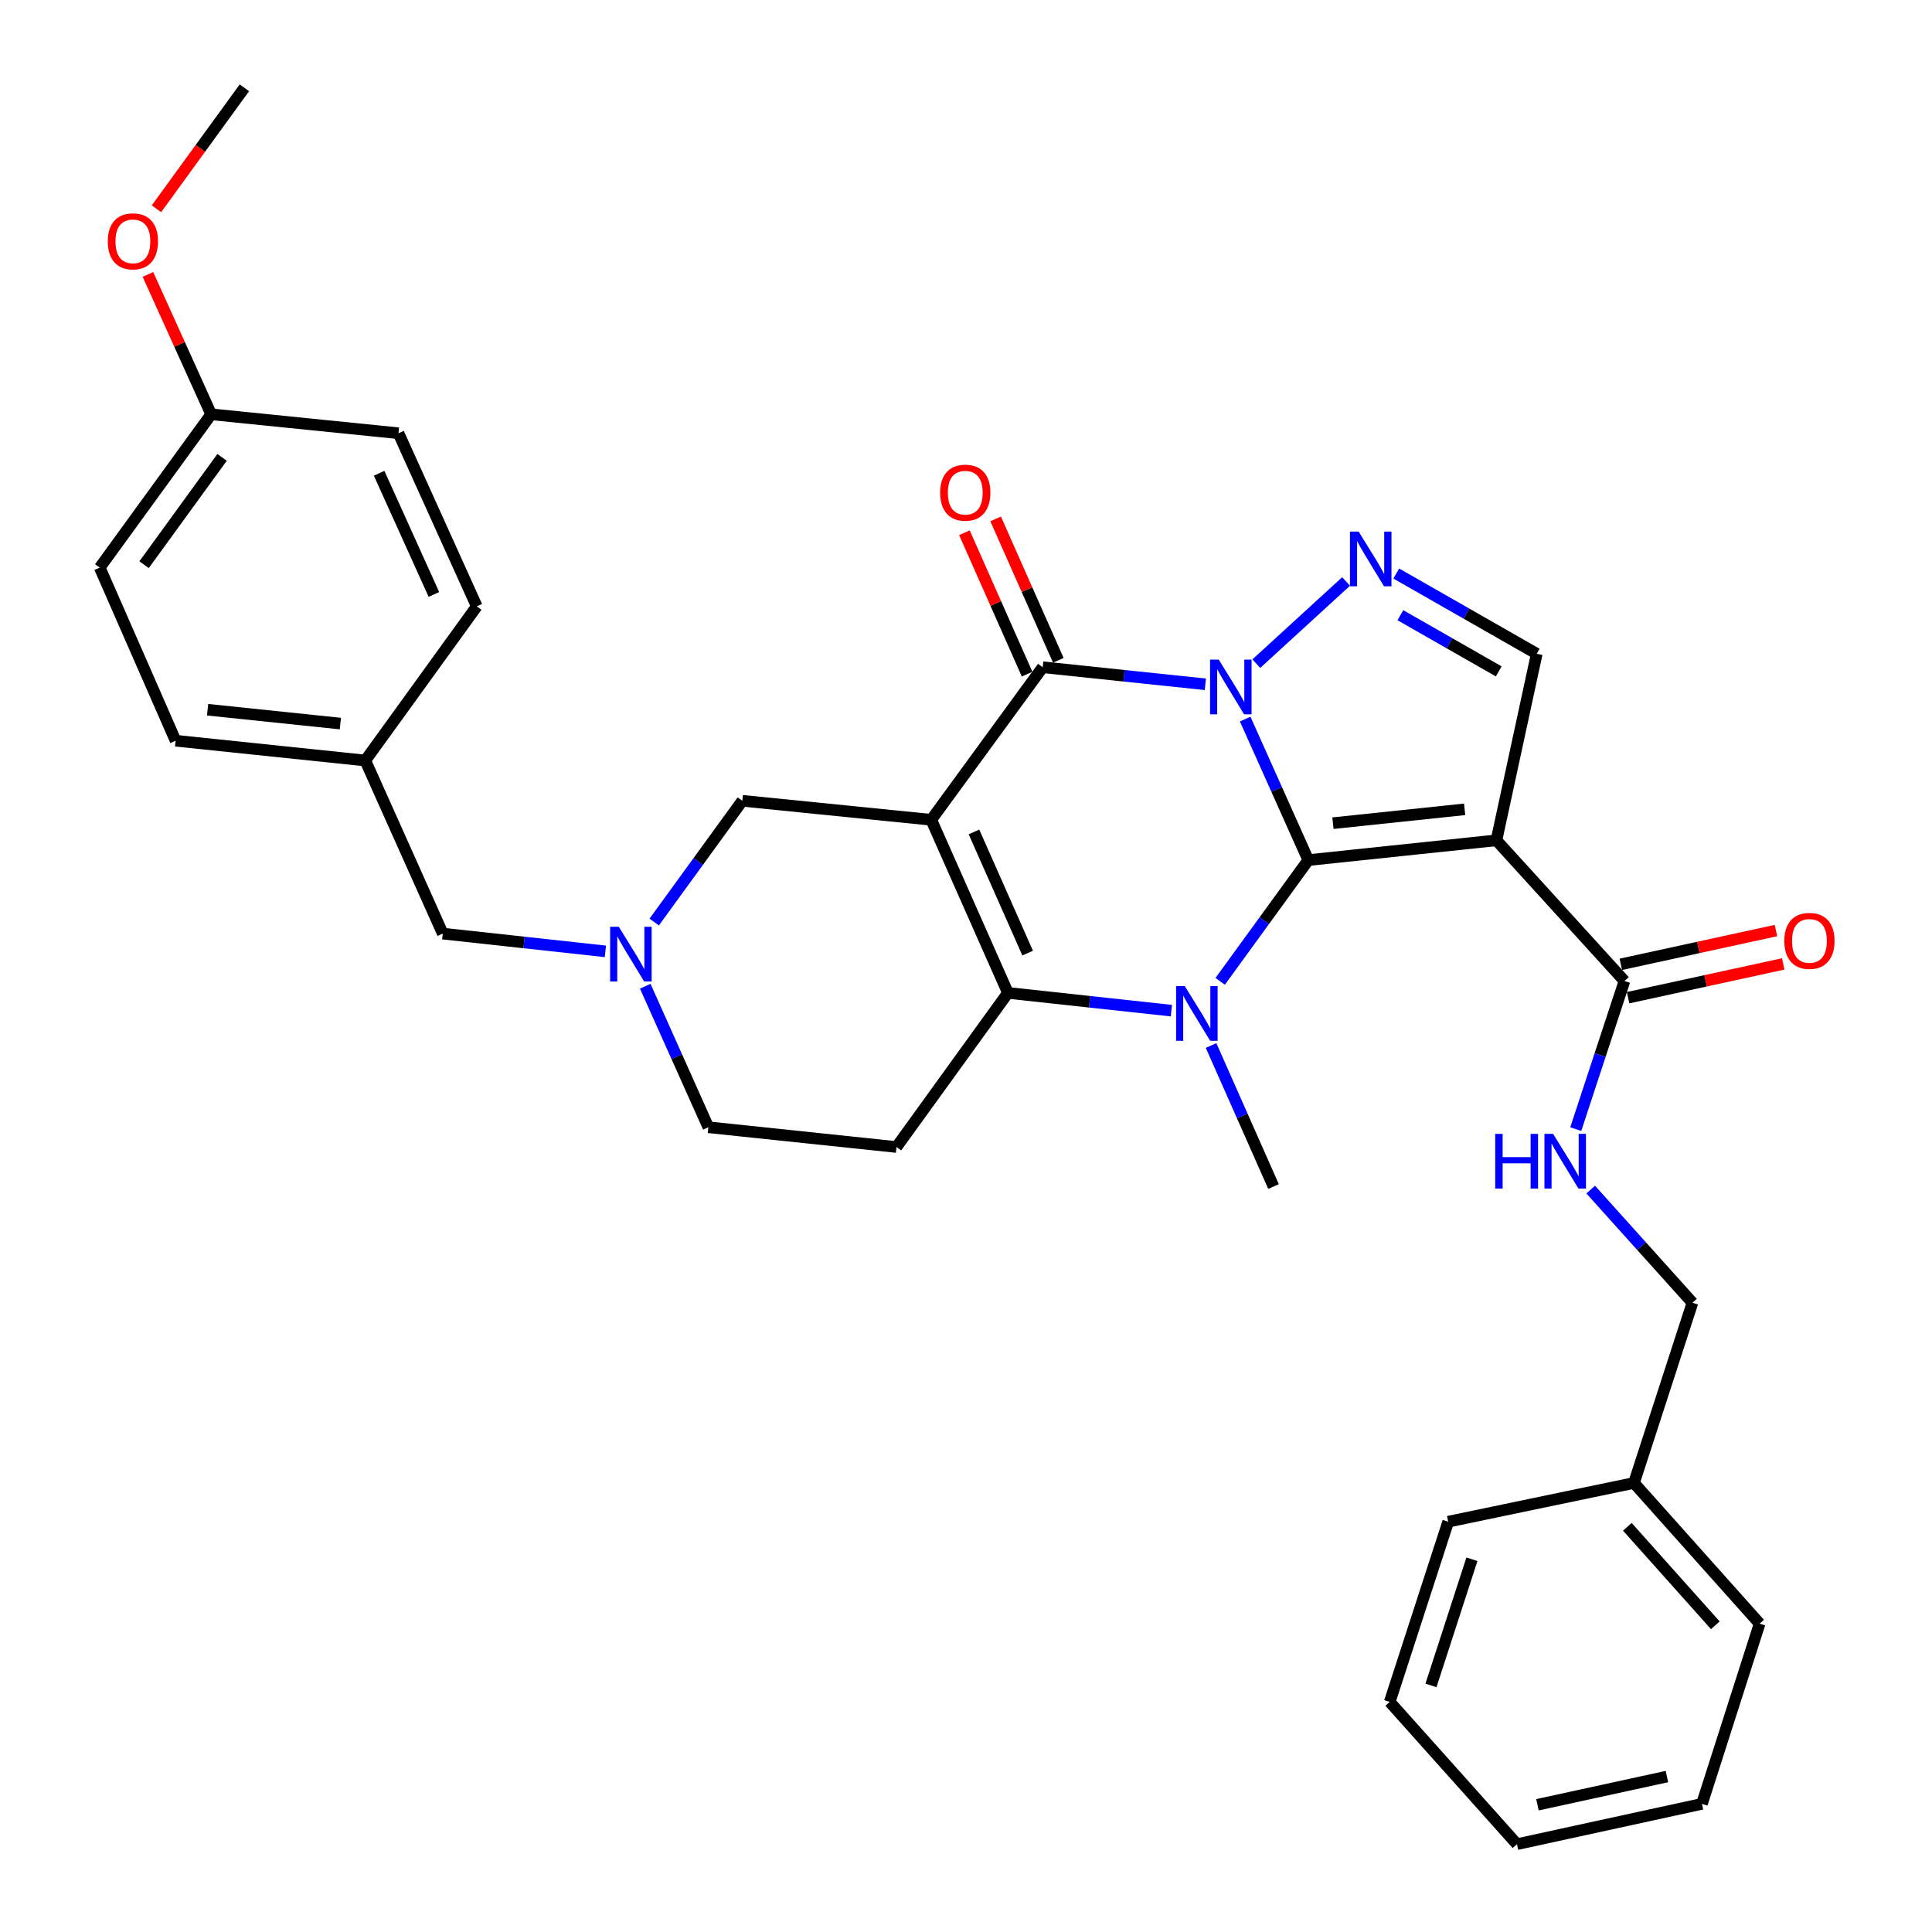 <?xml version='1.0' encoding='iso-8859-1'?>
<svg version='1.1' baseProfile='full'
              xmlns='http://www.w3.org/2000/svg'
                      xmlns:rdkit='http://www.rdkit.org/xml'
                      xmlns:xlink='http://www.w3.org/1999/xlink'
                  xml:space='preserve'
width='1000px' height='1000px' viewBox='0 0 1000 1000'>
<!-- END OF HEADER -->
<rect style='opacity:1.0;fill:#FFFFFF;stroke:none' width='1000' height='1000' x='0' y='0'> </rect>
<path class='bond-0' d='M 644.505,372.192 L 660.838,408.69' style='fill:none;fill-rule:evenodd;stroke:#0000FF;stroke-width:6px;stroke-linecap:butt;stroke-linejoin:miter;stroke-opacity:1' />
<path class='bond-0' d='M 660.838,408.69 L 677.172,445.189' style='fill:none;fill-rule:evenodd;stroke:#000000;stroke-width:6px;stroke-linecap:butt;stroke-linejoin:miter;stroke-opacity:1' />
<path class='bond-3' d='M 623.882,354.193 L 581.792,349.774' style='fill:none;fill-rule:evenodd;stroke:#0000FF;stroke-width:6px;stroke-linecap:butt;stroke-linejoin:miter;stroke-opacity:1' />
<path class='bond-3' d='M 581.792,349.774 L 539.702,345.356' style='fill:none;fill-rule:evenodd;stroke:#000000;stroke-width:6px;stroke-linecap:butt;stroke-linejoin:miter;stroke-opacity:1' />
<path class='bond-6' d='M 650.264,343.504 L 696.74,300.972' style='fill:none;fill-rule:evenodd;stroke:#0000FF;stroke-width:6px;stroke-linecap:butt;stroke-linejoin:miter;stroke-opacity:1' />
<path class='bond-2' d='M 677.172,445.189 L 654.37,476.562' style='fill:none;fill-rule:evenodd;stroke:#000000;stroke-width:6px;stroke-linecap:butt;stroke-linejoin:miter;stroke-opacity:1' />
<path class='bond-2' d='M 654.37,476.562 L 631.567,507.936' style='fill:none;fill-rule:evenodd;stroke:#0000FF;stroke-width:6px;stroke-linecap:butt;stroke-linejoin:miter;stroke-opacity:1' />
<path class='bond-5' d='M 677.172,445.189 L 774.55,434.947' style='fill:none;fill-rule:evenodd;stroke:#000000;stroke-width:6px;stroke-linecap:butt;stroke-linejoin:miter;stroke-opacity:1' />
<path class='bond-5' d='M 689.93,426.075 L 758.094,418.906' style='fill:none;fill-rule:evenodd;stroke:#000000;stroke-width:6px;stroke-linecap:butt;stroke-linejoin:miter;stroke-opacity:1' />
<path class='bond-1' d='M 482.013,424.323 L 539.702,345.356' style='fill:none;fill-rule:evenodd;stroke:#000000;stroke-width:6px;stroke-linecap:butt;stroke-linejoin:miter;stroke-opacity:1' />
<path class='bond-4' d='M 482.013,424.323 L 521.703,513.924' style='fill:none;fill-rule:evenodd;stroke:#000000;stroke-width:6px;stroke-linecap:butt;stroke-linejoin:miter;stroke-opacity:1' />
<path class='bond-4' d='M 504.127,430.604 L 531.91,493.325' style='fill:none;fill-rule:evenodd;stroke:#000000;stroke-width:6px;stroke-linecap:butt;stroke-linejoin:miter;stroke-opacity:1' />
<path class='bond-11' d='M 482.013,424.323 L 384.233,414.484' style='fill:none;fill-rule:evenodd;stroke:#000000;stroke-width:6px;stroke-linecap:butt;stroke-linejoin:miter;stroke-opacity:1' />
<path class='bond-17' d='M 626.849,541.158 L 643.011,577.654' style='fill:none;fill-rule:evenodd;stroke:#0000FF;stroke-width:6px;stroke-linecap:butt;stroke-linejoin:miter;stroke-opacity:1' />
<path class='bond-17' d='M 643.011,577.654 L 659.173,614.149' style='fill:none;fill-rule:evenodd;stroke:#000000;stroke-width:6px;stroke-linecap:butt;stroke-linejoin:miter;stroke-opacity:1' />
<path class='bond-34' d='M 606.294,523.114 L 563.998,518.519' style='fill:none;fill-rule:evenodd;stroke:#0000FF;stroke-width:6px;stroke-linecap:butt;stroke-linejoin:miter;stroke-opacity:1' />
<path class='bond-34' d='M 563.998,518.519 L 521.703,513.924' style='fill:none;fill-rule:evenodd;stroke:#000000;stroke-width:6px;stroke-linecap:butt;stroke-linejoin:miter;stroke-opacity:1' />
<path class='bond-13' d='M 547.781,341.775 L 531.559,305.178' style='fill:none;fill-rule:evenodd;stroke:#000000;stroke-width:6px;stroke-linecap:butt;stroke-linejoin:miter;stroke-opacity:1' />
<path class='bond-13' d='M 531.559,305.178 L 515.337,268.581' style='fill:none;fill-rule:evenodd;stroke:#FF0000;stroke-width:6px;stroke-linecap:butt;stroke-linejoin:miter;stroke-opacity:1' />
<path class='bond-13' d='M 531.622,348.937 L 515.4,312.34' style='fill:none;fill-rule:evenodd;stroke:#000000;stroke-width:6px;stroke-linecap:butt;stroke-linejoin:miter;stroke-opacity:1' />
<path class='bond-13' d='M 515.4,312.34 L 499.179,275.744' style='fill:none;fill-rule:evenodd;stroke:#FF0000;stroke-width:6px;stroke-linecap:butt;stroke-linejoin:miter;stroke-opacity:1' />
<path class='bond-9' d='M 521.703,513.924 L 464.024,593.696' style='fill:none;fill-rule:evenodd;stroke:#000000;stroke-width:6px;stroke-linecap:butt;stroke-linejoin:miter;stroke-opacity:1' />
<path class='bond-8' d='M 774.55,434.947 L 840.82,507.767' style='fill:none;fill-rule:evenodd;stroke:#000000;stroke-width:6px;stroke-linecap:butt;stroke-linejoin:miter;stroke-opacity:1' />
<path class='bond-33' d='M 774.55,434.947 L 795.416,338.394' style='fill:none;fill-rule:evenodd;stroke:#000000;stroke-width:6px;stroke-linecap:butt;stroke-linejoin:miter;stroke-opacity:1' />
<path class='bond-7' d='M 722.701,296.856 L 759.059,317.625' style='fill:none;fill-rule:evenodd;stroke:#0000FF;stroke-width:6px;stroke-linecap:butt;stroke-linejoin:miter;stroke-opacity:1' />
<path class='bond-7' d='M 759.059,317.625 L 795.416,338.394' style='fill:none;fill-rule:evenodd;stroke:#000000;stroke-width:6px;stroke-linecap:butt;stroke-linejoin:miter;stroke-opacity:1' />
<path class='bond-7' d='M 724.841,318.434 L 750.292,332.972' style='fill:none;fill-rule:evenodd;stroke:#0000FF;stroke-width:6px;stroke-linecap:butt;stroke-linejoin:miter;stroke-opacity:1' />
<path class='bond-7' d='M 750.292,332.972 L 775.742,347.51' style='fill:none;fill-rule:evenodd;stroke:#000000;stroke-width:6px;stroke-linecap:butt;stroke-linejoin:miter;stroke-opacity:1' />
<path class='bond-12' d='M 840.82,507.767 L 828.214,546.101' style='fill:none;fill-rule:evenodd;stroke:#000000;stroke-width:6px;stroke-linecap:butt;stroke-linejoin:miter;stroke-opacity:1' />
<path class='bond-12' d='M 828.214,546.101 L 815.609,584.436' style='fill:none;fill-rule:evenodd;stroke:#0000FF;stroke-width:6px;stroke-linecap:butt;stroke-linejoin:miter;stroke-opacity:1' />
<path class='bond-15' d='M 842.701,516.402 L 882.845,507.661' style='fill:none;fill-rule:evenodd;stroke:#000000;stroke-width:6px;stroke-linecap:butt;stroke-linejoin:miter;stroke-opacity:1' />
<path class='bond-15' d='M 882.845,507.661 L 922.989,498.92' style='fill:none;fill-rule:evenodd;stroke:#FF0000;stroke-width:6px;stroke-linecap:butt;stroke-linejoin:miter;stroke-opacity:1' />
<path class='bond-15' d='M 838.94,499.132 L 879.085,490.391' style='fill:none;fill-rule:evenodd;stroke:#000000;stroke-width:6px;stroke-linecap:butt;stroke-linejoin:miter;stroke-opacity:1' />
<path class='bond-15' d='M 879.085,490.391 L 919.229,481.65' style='fill:none;fill-rule:evenodd;stroke:#FF0000;stroke-width:6px;stroke-linecap:butt;stroke-linejoin:miter;stroke-opacity:1' />
<path class='bond-35' d='M 464.024,593.696 L 366.646,583.464' style='fill:none;fill-rule:evenodd;stroke:#000000;stroke-width:6px;stroke-linecap:butt;stroke-linejoin:miter;stroke-opacity:1' />
<path class='bond-10' d='M 338.618,477.25 L 361.425,445.867' style='fill:none;fill-rule:evenodd;stroke:#0000FF;stroke-width:6px;stroke-linecap:butt;stroke-linejoin:miter;stroke-opacity:1' />
<path class='bond-10' d='M 361.425,445.867 L 384.233,414.484' style='fill:none;fill-rule:evenodd;stroke:#000000;stroke-width:6px;stroke-linecap:butt;stroke-linejoin:miter;stroke-opacity:1' />
<path class='bond-14' d='M 333.98,510.477 L 350.313,546.971' style='fill:none;fill-rule:evenodd;stroke:#0000FF;stroke-width:6px;stroke-linecap:butt;stroke-linejoin:miter;stroke-opacity:1' />
<path class='bond-14' d='M 350.313,546.971 L 366.646,583.464' style='fill:none;fill-rule:evenodd;stroke:#000000;stroke-width:6px;stroke-linecap:butt;stroke-linejoin:miter;stroke-opacity:1' />
<path class='bond-16' d='M 313.355,492.423 L 271.266,487.826' style='fill:none;fill-rule:evenodd;stroke:#0000FF;stroke-width:6px;stroke-linecap:butt;stroke-linejoin:miter;stroke-opacity:1' />
<path class='bond-16' d='M 271.266,487.826 L 229.176,483.229' style='fill:none;fill-rule:evenodd;stroke:#000000;stroke-width:6px;stroke-linecap:butt;stroke-linejoin:miter;stroke-opacity:1' />
<path class='bond-18' d='M 823.347,615.731 L 849.68,645.012' style='fill:none;fill-rule:evenodd;stroke:#0000FF;stroke-width:6px;stroke-linecap:butt;stroke-linejoin:miter;stroke-opacity:1' />
<path class='bond-18' d='M 849.68,645.012 L 876.013,674.293' style='fill:none;fill-rule:evenodd;stroke:#000000;stroke-width:6px;stroke-linecap:butt;stroke-linejoin:miter;stroke-opacity:1' />
<path class='bond-19' d='M 229.176,483.229 L 189.074,393.637' style='fill:none;fill-rule:evenodd;stroke:#000000;stroke-width:6px;stroke-linecap:butt;stroke-linejoin:miter;stroke-opacity:1' />
<path class='bond-25' d='M 876.013,674.293 L 845.74,767.576' style='fill:none;fill-rule:evenodd;stroke:#000000;stroke-width:6px;stroke-linecap:butt;stroke-linejoin:miter;stroke-opacity:1' />
<path class='bond-21' d='M 189.074,393.637 L 246.772,313.846' style='fill:none;fill-rule:evenodd;stroke:#000000;stroke-width:6px;stroke-linecap:butt;stroke-linejoin:miter;stroke-opacity:1' />
<path class='bond-22' d='M 189.074,393.637 L 90.891,383.396' style='fill:none;fill-rule:evenodd;stroke:#000000;stroke-width:6px;stroke-linecap:butt;stroke-linejoin:miter;stroke-opacity:1' />
<path class='bond-22' d='M 176.18,374.522 L 107.452,367.353' style='fill:none;fill-rule:evenodd;stroke:#000000;stroke-width:6px;stroke-linecap:butt;stroke-linejoin:miter;stroke-opacity:1' />
<path class='bond-20' d='M 109.302,214.435 L 51.623,293.795' style='fill:none;fill-rule:evenodd;stroke:#000000;stroke-width:6px;stroke-linecap:butt;stroke-linejoin:miter;stroke-opacity:1' />
<path class='bond-20' d='M 114.947,236.73 L 74.572,292.282' style='fill:none;fill-rule:evenodd;stroke:#000000;stroke-width:6px;stroke-linecap:butt;stroke-linejoin:miter;stroke-opacity:1' />
<path class='bond-26' d='M 109.302,214.435 L 92.937,178.244' style='fill:none;fill-rule:evenodd;stroke:#000000;stroke-width:6px;stroke-linecap:butt;stroke-linejoin:miter;stroke-opacity:1' />
<path class='bond-26' d='M 92.937,178.244 L 76.573,142.052' style='fill:none;fill-rule:evenodd;stroke:#FF0000;stroke-width:6px;stroke-linecap:butt;stroke-linejoin:miter;stroke-opacity:1' />
<path class='bond-36' d='M 109.302,214.435 L 206.267,224.244' style='fill:none;fill-rule:evenodd;stroke:#000000;stroke-width:6px;stroke-linecap:butt;stroke-linejoin:miter;stroke-opacity:1' />
<path class='bond-23' d='M 246.772,313.846 L 206.267,224.244' style='fill:none;fill-rule:evenodd;stroke:#000000;stroke-width:6px;stroke-linecap:butt;stroke-linejoin:miter;stroke-opacity:1' />
<path class='bond-23' d='M 224.591,307.686 L 196.238,244.965' style='fill:none;fill-rule:evenodd;stroke:#000000;stroke-width:6px;stroke-linecap:butt;stroke-linejoin:miter;stroke-opacity:1' />
<path class='bond-24' d='M 90.891,383.396 L 51.623,293.795' style='fill:none;fill-rule:evenodd;stroke:#000000;stroke-width:6px;stroke-linecap:butt;stroke-linejoin:miter;stroke-opacity:1' />
<path class='bond-27' d='M 845.74,767.576 L 910.783,840.396' style='fill:none;fill-rule:evenodd;stroke:#000000;stroke-width:6px;stroke-linecap:butt;stroke-linejoin:miter;stroke-opacity:1' />
<path class='bond-27' d='M 842.314,790.273 L 887.844,841.247' style='fill:none;fill-rule:evenodd;stroke:#000000;stroke-width:6px;stroke-linecap:butt;stroke-linejoin:miter;stroke-opacity:1' />
<path class='bond-28' d='M 845.74,767.576 L 749.589,787.627' style='fill:none;fill-rule:evenodd;stroke:#000000;stroke-width:6px;stroke-linecap:butt;stroke-linejoin:miter;stroke-opacity:1' />
<path class='bond-29' d='M 80.981,108.06 L 103.738,76.757' style='fill:none;fill-rule:evenodd;stroke:#FF0000;stroke-width:6px;stroke-linecap:butt;stroke-linejoin:miter;stroke-opacity:1' />
<path class='bond-29' d='M 103.738,76.757 L 126.495,45.455' style='fill:none;fill-rule:evenodd;stroke:#000000;stroke-width:6px;stroke-linecap:butt;stroke-linejoin:miter;stroke-opacity:1' />
<path class='bond-31' d='M 910.783,840.396 L 880.922,933.679' style='fill:none;fill-rule:evenodd;stroke:#000000;stroke-width:6px;stroke-linecap:butt;stroke-linejoin:miter;stroke-opacity:1' />
<path class='bond-30' d='M 749.589,787.627 L 719.316,880.91' style='fill:none;fill-rule:evenodd;stroke:#000000;stroke-width:6px;stroke-linecap:butt;stroke-linejoin:miter;stroke-opacity:1' />
<path class='bond-30' d='M 761.86,807.075 L 740.669,872.374' style='fill:none;fill-rule:evenodd;stroke:#000000;stroke-width:6px;stroke-linecap:butt;stroke-linejoin:miter;stroke-opacity:1' />
<path class='bond-32' d='M 719.316,880.91 L 785.184,954.545' style='fill:none;fill-rule:evenodd;stroke:#000000;stroke-width:6px;stroke-linecap:butt;stroke-linejoin:miter;stroke-opacity:1' />
<path class='bond-37' d='M 880.922,933.679 L 785.184,954.545' style='fill:none;fill-rule:evenodd;stroke:#000000;stroke-width:6px;stroke-linecap:butt;stroke-linejoin:miter;stroke-opacity:1' />
<path class='bond-37' d='M 862.798,919.54 L 795.781,934.146' style='fill:none;fill-rule:evenodd;stroke:#000000;stroke-width:6px;stroke-linecap:butt;stroke-linejoin:miter;stroke-opacity:1' />
<path  class='atom-0' d='M 630.81 341.418
L 640.09 356.418
Q 641.01 357.898, 642.49 360.578
Q 643.97 363.258, 644.05 363.418
L 644.05 341.418
L 647.81 341.418
L 647.81 369.738
L 643.93 369.738
L 633.97 353.338
Q 632.81 351.418, 631.57 349.218
Q 630.37 347.018, 630.01 346.338
L 630.01 369.738
L 626.33 369.738
L 626.33 341.418
L 630.81 341.418
' fill='#0000FF'/>
<path  class='atom-3' d='M 613.233 510.388
L 622.513 525.388
Q 623.433 526.868, 624.913 529.548
Q 626.393 532.228, 626.473 532.388
L 626.473 510.388
L 630.233 510.388
L 630.233 538.708
L 626.353 538.708
L 616.393 522.308
Q 615.233 520.388, 613.993 518.188
Q 612.793 515.988, 612.433 515.308
L 612.433 538.708
L 608.753 538.708
L 608.753 510.388
L 613.233 510.388
' fill='#0000FF'/>
<path  class='atom-7' d='M 703.227 275.147
L 712.507 290.147
Q 713.427 291.627, 714.907 294.307
Q 716.387 296.987, 716.467 297.147
L 716.467 275.147
L 720.227 275.147
L 720.227 303.467
L 716.347 303.467
L 706.387 287.067
Q 705.227 285.147, 703.987 282.947
Q 702.787 280.747, 702.427 280.067
L 702.427 303.467
L 698.747 303.467
L 698.747 275.147
L 703.227 275.147
' fill='#0000FF'/>
<path  class='atom-11' d='M 320.284 479.703
L 329.564 494.703
Q 330.484 496.183, 331.964 498.863
Q 333.444 501.543, 333.524 501.703
L 333.524 479.703
L 337.284 479.703
L 337.284 508.023
L 333.404 508.023
L 323.444 491.623
Q 322.284 489.703, 321.044 487.503
Q 319.844 485.303, 319.484 484.623
L 319.484 508.023
L 315.804 508.023
L 315.804 479.703
L 320.284 479.703
' fill='#0000FF'/>
<path  class='atom-13' d='M 773.925 586.89
L 777.765 586.89
L 777.765 598.93
L 792.245 598.93
L 792.245 586.89
L 796.085 586.89
L 796.085 615.21
L 792.245 615.21
L 792.245 602.13
L 777.765 602.13
L 777.765 615.21
L 773.925 615.21
L 773.925 586.89
' fill='#0000FF'/>
<path  class='atom-13' d='M 803.885 586.89
L 813.165 601.89
Q 814.085 603.37, 815.565 606.05
Q 817.045 608.73, 817.125 608.89
L 817.125 586.89
L 820.885 586.89
L 820.885 615.21
L 817.005 615.21
L 807.045 598.81
Q 805.885 596.89, 804.645 594.69
Q 803.445 592.49, 803.085 591.81
L 803.085 615.21
L 799.405 615.21
L 799.405 586.89
L 803.885 586.89
' fill='#0000FF'/>
<path  class='atom-14' d='M 486.619 255.01
Q 486.619 248.21, 489.979 244.41
Q 493.339 240.61, 499.619 240.61
Q 505.899 240.61, 509.259 244.41
Q 512.619 248.21, 512.619 255.01
Q 512.619 261.89, 509.219 265.81
Q 505.819 269.69, 499.619 269.69
Q 493.379 269.69, 489.979 265.81
Q 486.619 261.93, 486.619 255.01
M 499.619 266.49
Q 503.939 266.49, 506.259 263.61
Q 508.619 260.69, 508.619 255.01
Q 508.619 249.45, 506.259 246.65
Q 503.939 243.81, 499.619 243.81
Q 495.299 243.81, 492.939 246.61
Q 490.619 249.41, 490.619 255.01
Q 490.619 260.73, 492.939 263.61
Q 495.299 266.49, 499.619 266.49
' fill='#FF0000'/>
<path  class='atom-16' d='M 923.559 487.001
Q 923.559 480.201, 926.919 476.401
Q 930.279 472.601, 936.559 472.601
Q 942.839 472.601, 946.199 476.401
Q 949.559 480.201, 949.559 487.001
Q 949.559 493.881, 946.159 497.801
Q 942.759 501.681, 936.559 501.681
Q 930.319 501.681, 926.919 497.801
Q 923.559 493.921, 923.559 487.001
M 936.559 498.481
Q 940.879 498.481, 943.199 495.601
Q 945.559 492.681, 945.559 487.001
Q 945.559 481.441, 943.199 478.641
Q 940.879 475.801, 936.559 475.801
Q 932.239 475.801, 929.879 478.601
Q 927.559 481.401, 927.559 487.001
Q 927.559 492.721, 929.879 495.601
Q 932.239 498.481, 936.559 498.481
' fill='#FF0000'/>
<path  class='atom-27' d='M 55.787 124.914
Q 55.787 118.114, 59.147 114.314
Q 62.507 110.514, 68.787 110.514
Q 75.067 110.514, 78.427 114.314
Q 81.787 118.114, 81.787 124.914
Q 81.787 131.794, 78.387 135.714
Q 74.987 139.594, 68.787 139.594
Q 62.547 139.594, 59.147 135.714
Q 55.787 131.834, 55.787 124.914
M 68.787 136.394
Q 73.107 136.394, 75.427 133.514
Q 77.787 130.594, 77.787 124.914
Q 77.787 119.354, 75.427 116.554
Q 73.107 113.714, 68.787 113.714
Q 64.467 113.714, 62.107 116.514
Q 59.787 119.314, 59.787 124.914
Q 59.787 130.634, 62.107 133.514
Q 64.467 136.394, 68.787 136.394
' fill='#FF0000'/>
</svg>
